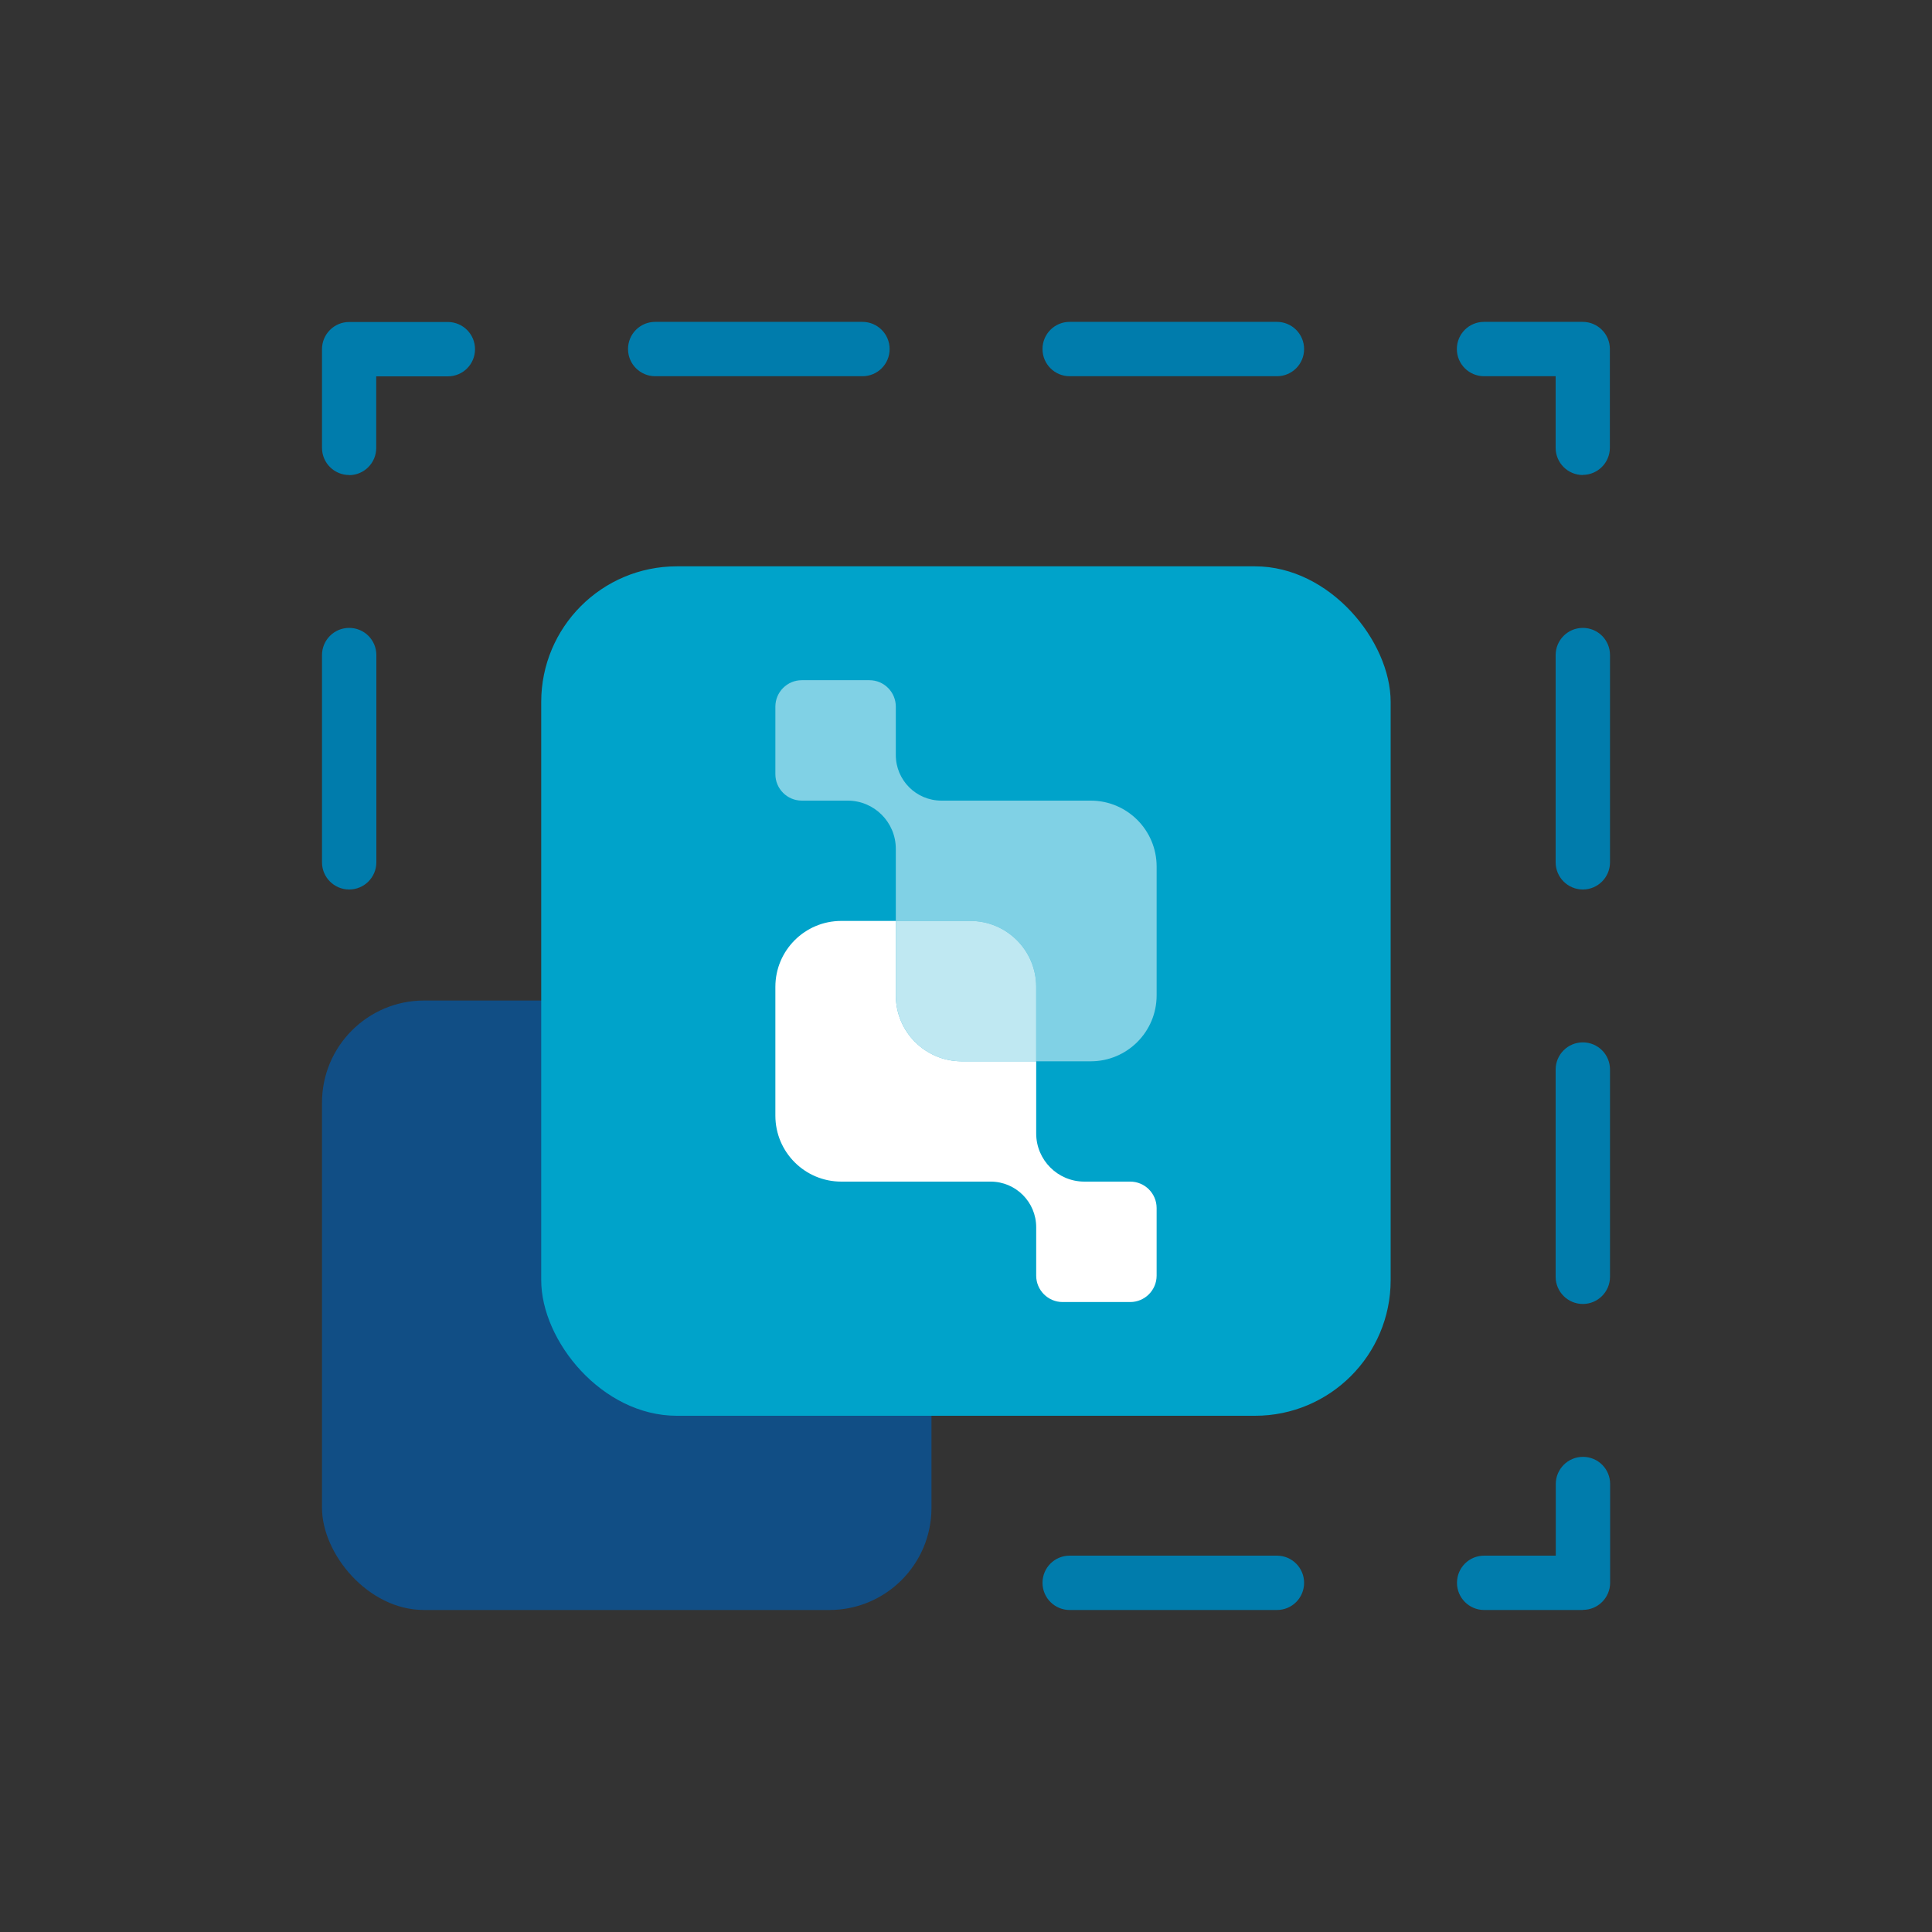 <svg viewBox="0 0 150 150" xmlns="http://www.w3.org/2000/svg"><rect x="0" y="0" width="150" height="150" fill="#333333" stroke="none"/><rect fill="#114e85" height="47.32" rx="7.93" width="47.32" x="25" y="77.68"/><g fill="#007cac"><path d="m122.89 125h-7.66c-1.16 0-2.11-.94-2.11-2.11s.94-2.11 2.11-2.11h5.56v-5.56c0-1.16.94-2.11 2.11-2.11s2.11.94 2.11 2.11v7.66c0 1.16-.94 2.11-2.11 2.11z"/><path d="m99.14 125h-16.09c-1.16 0-2.11-.94-2.11-2.11s.94-2.11 2.11-2.11h16.09c1.16 0 2.11.94 2.11 2.11s-.94 2.11-2.11 2.11z"/><path d="m27.11 69.06c-1.16 0-2.11-.94-2.11-2.11v-16.09c0-1.16.94-2.11 2.11-2.11s2.11.94 2.11 2.11v16.09c0 1.16-.94 2.11-2.11 2.11z"/><path d="m27.11 36.88c-1.16 0-2.11-.94-2.11-2.11v-7.66c0-1.16.94-2.11 2.11-2.11h7.66c1.16 0 2.11.94 2.11 2.11s-.94 2.11-2.11 2.11h-5.56v5.56c0 1.16-.94 2.11-2.11 2.11z"/><path d="m99.14 29.21h-16.09c-1.16 0-2.11-.94-2.11-2.11s.94-2.11 2.11-2.11h16.09c1.16 0 2.11.94 2.11 2.11s-.94 2.11-2.11 2.11zm-32.18 0h-16.09c-1.16 0-2.11-.94-2.11-2.11s.94-2.11 2.11-2.11h16.09c1.16 0 2.11.94 2.11 2.11s-.94 2.11-2.11 2.11z"/><path d="m122.89 36.88c-1.16 0-2.11-.94-2.11-2.11v-5.56h-5.56c-1.16 0-2.11-.94-2.11-2.11s.94-2.11 2.11-2.11h7.66c1.16 0 2.11.94 2.11 2.11v7.66c0 1.16-.94 2.11-2.11 2.11z"/><path d="m122.89 101.24c-1.16 0-2.11-.94-2.11-2.11v-16.09c0-1.16.94-2.11 2.11-2.11s2.11.94 2.11 2.11v16.09c0 1.16-.94 2.11-2.11 2.11zm0-32.18c-1.16 0-2.11-.94-2.11-2.11v-16.09c0-1.16.94-2.11 2.11-2.11s2.11.94 2.11 2.11v16.09c0 1.16-.94 2.11-2.11 2.11z"/></g><rect fill="#00a3ca" height="65.95" rx="10.53" width="65.95" x="42.02" y="43.97"/><path d="m71.05 80.9c-.93-.93-1.5-2.21-1.5-3.62v-5.78h5.78c2.83 0 5.12 2.29 5.12 5.12v5.78h-5.78c-1.41 0-2.69-.57-3.62-1.5s-1.5-2.21-1.5-3.62v-10s0-.03 0-.05v-1.33c0-2.06-1.67-3.74-3.74-3.74h-3.56c-1.13 0-2.05-.92-2.05-2.05v-5.25c0-1.13.92-2.05 2.05-2.05h5.25c1.13 0 2.05.92 2.05 2.05v3.76c0 1.95 1.58 3.54 3.54 3.54h11.59c2.83 0 5.12 2.29 5.12 5.12v10c0 2.83-2.29 5.12-5.12 5.12h-10c-1.41 0-2.69-.57-3.62-1.5z" fill="#fff" fill-rule="evenodd" opacity=".5"/><path d="m69.55 71.5h5.78c2.83 0 5.12 2.29 5.12 5.12v5.78h-5.78c-2.83 0-5.12-2.29-5.12-5.12z" fill="#fff" fill-rule="evenodd" opacity=".75"/><path d="m69.55 71.5v5.78c0 2.83 2.29 5.12 5.12 5.12h5.78v4.22s0 .03 0 .05v1.33c0 2.06 1.67 3.74 3.74 3.74h3.56c1.13 0 2.05.92 2.05 2.05v5.25c0 1.13-.92 2.05-2.05 2.05h-5.25c-1.13 0-2.05-.92-2.05-2.05v-3.76c0-1.95-1.58-3.54-3.54-3.54h-11.59c-2.83 0-5.12-2.29-5.12-5.12v-10c0-2.83 2.29-5.12 5.12-5.12h4.22z" fill="#fff" fill-rule="evenodd"/></svg>